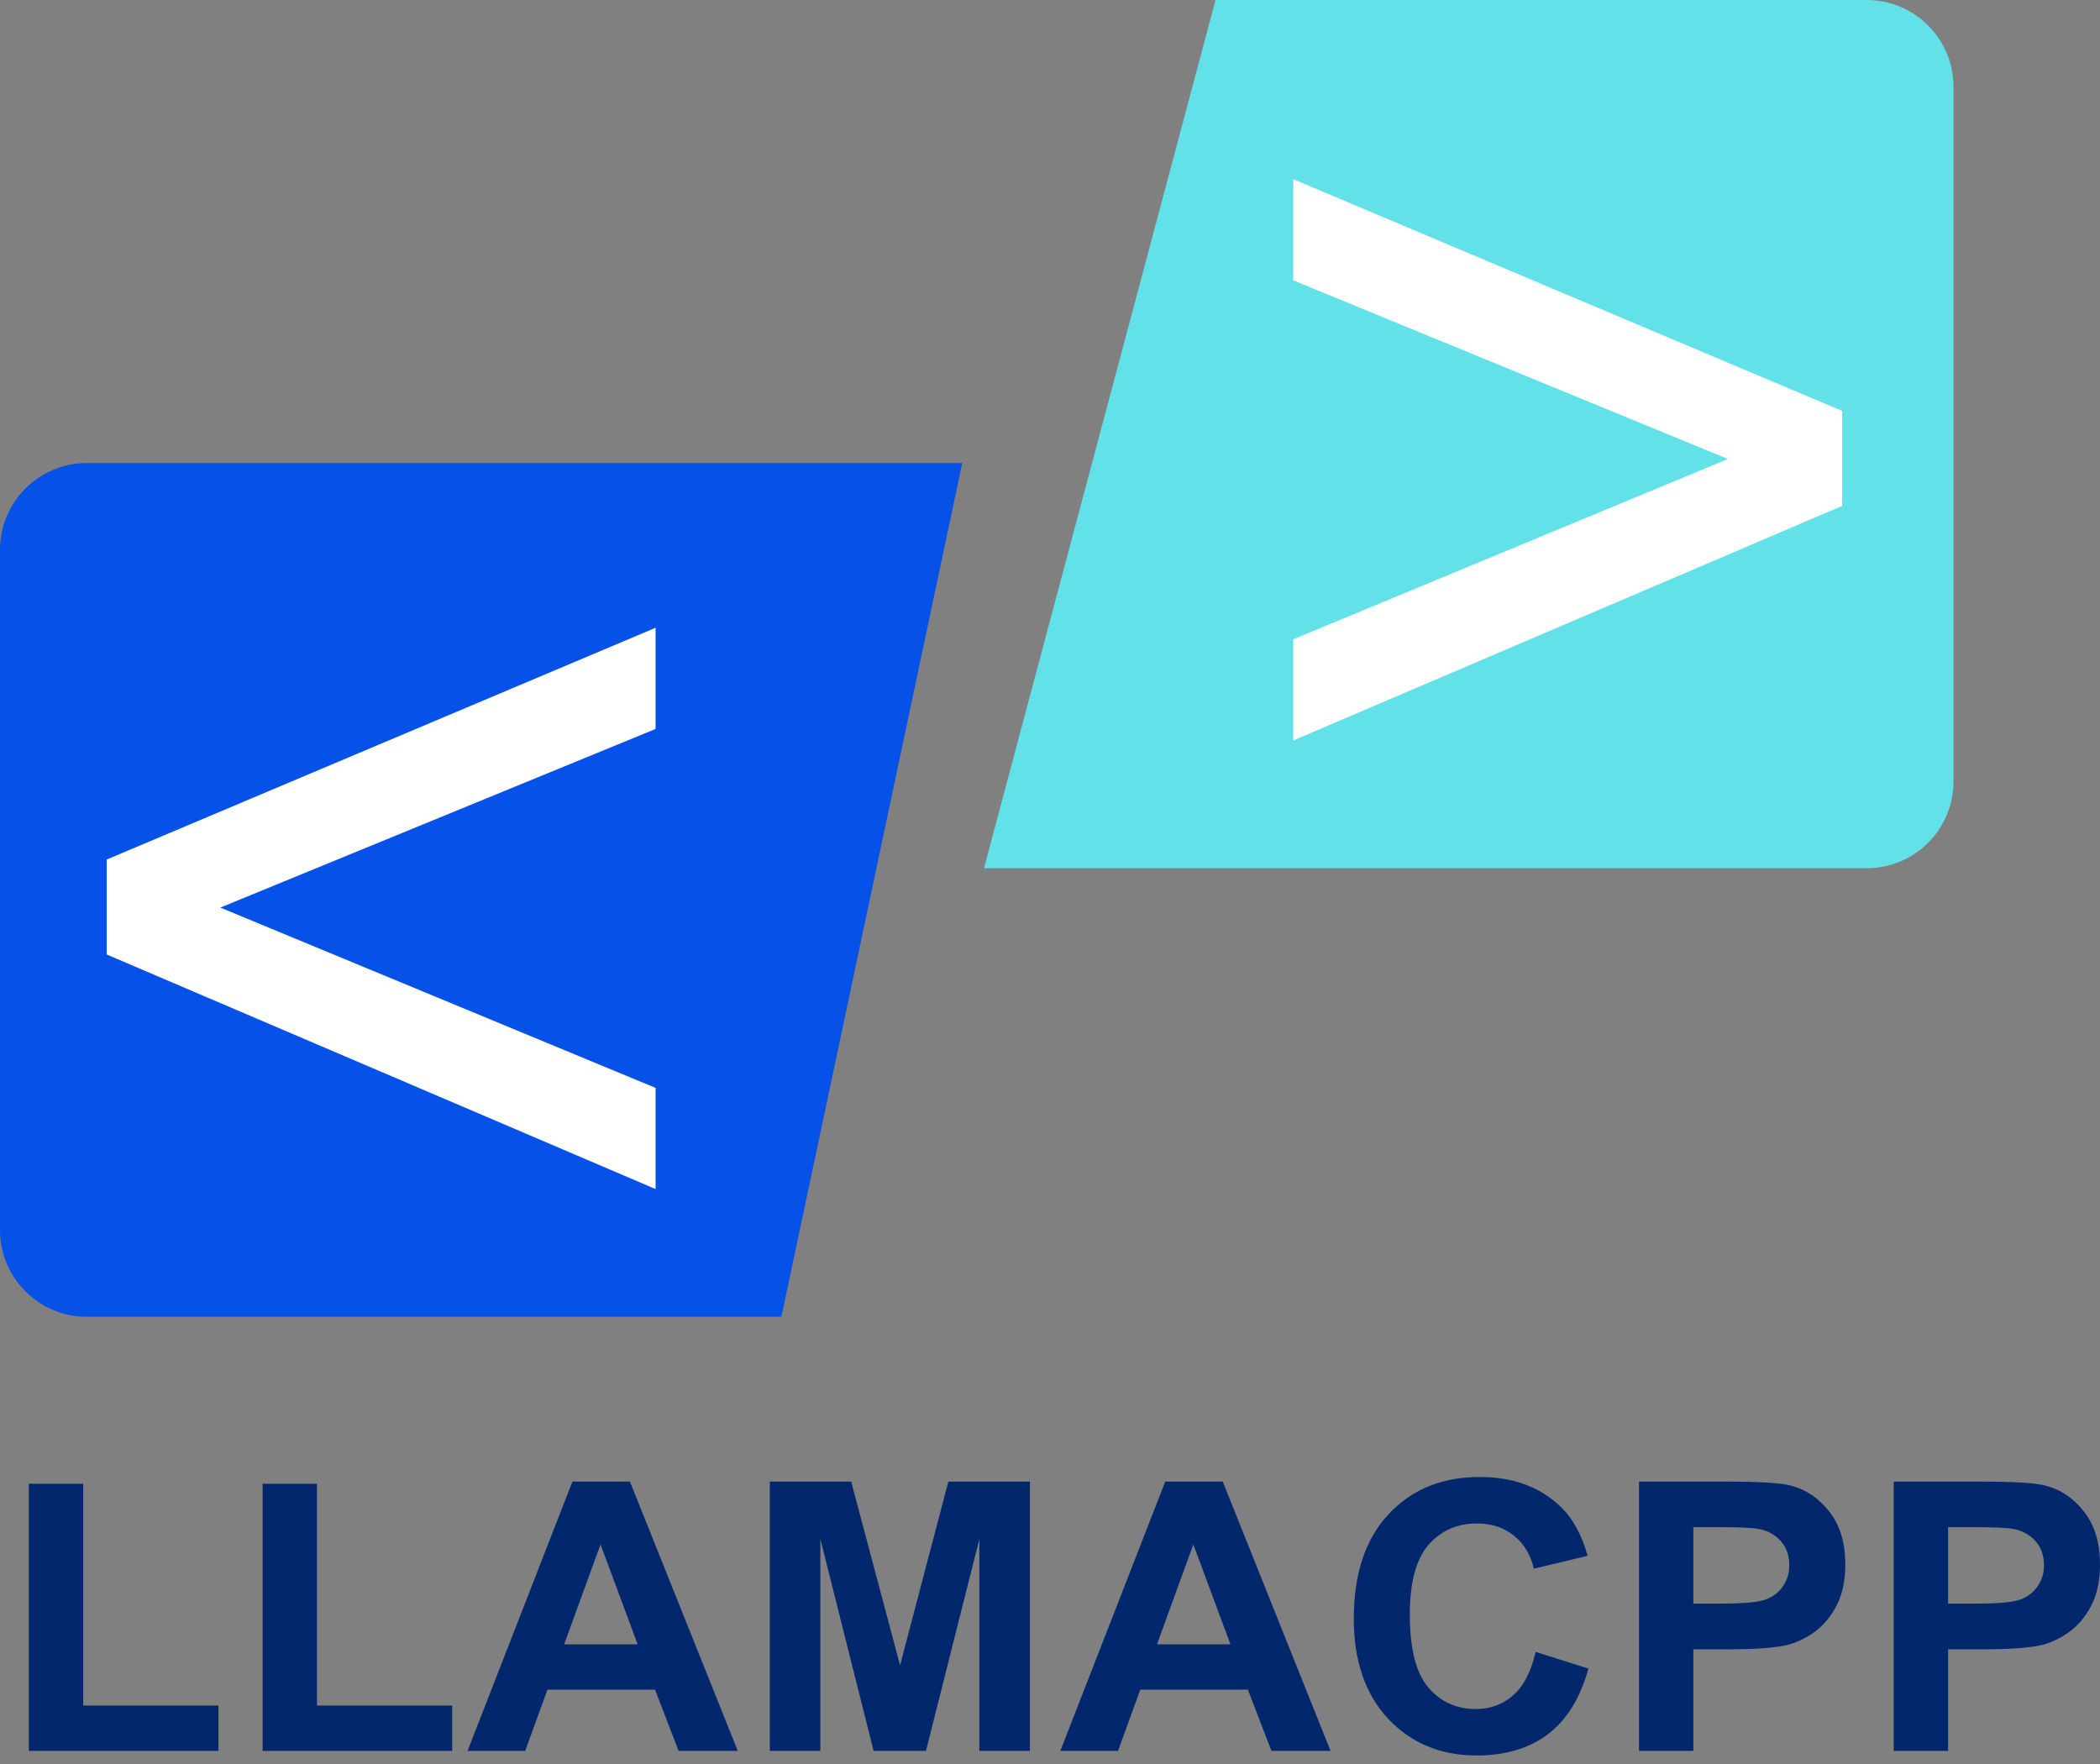 <svg width="50" height="42" viewBox="0 0 50 42" fill="none" xmlns="http://www.w3.org/2000/svg">
<rect x="0" y="0" width="50" height="42" fill="#808080" stroke="none"/>
<path d="M0.687 41.688V35.328H1.981V40.608H5.201V41.688H0.687ZM6.253 41.688V35.328H7.547V40.608H10.766V41.688H6.253ZM17.566 41.688H16.157L15.597 40.231H13.034L12.505 41.688H11.132L13.629 35.276H14.998L17.566 41.688ZM15.182 39.151L14.298 36.772L13.432 39.151H15.182ZM18.329 41.688V35.276H20.266L21.43 39.65L22.58 35.276H24.522V41.688H23.319V36.641L22.047 41.688H20.8L19.532 36.641V41.688H18.329ZM31.68 41.688H30.272L29.712 40.231H27.149L26.619 41.688H25.246L27.744 35.276H29.113L31.68 41.688ZM29.296 39.151L28.413 36.772L27.547 39.151H29.296ZM36.563 39.331L37.819 39.728C37.626 40.428 37.306 40.949 36.856 41.29C36.41 41.628 35.843 41.797 35.155 41.797C34.304 41.797 33.604 41.507 33.056 40.927C32.507 40.344 32.233 39.548 32.233 38.539C32.233 37.472 32.509 36.644 33.06 36.054C33.611 35.462 34.336 35.166 35.234 35.166C36.018 35.166 36.655 35.398 37.145 35.862C37.437 36.136 37.656 36.53 37.801 37.043L36.52 37.349C36.444 37.017 36.285 36.754 36.043 36.562C35.804 36.369 35.512 36.273 35.168 36.273C34.693 36.273 34.306 36.444 34.009 36.785C33.715 37.126 33.567 37.679 33.567 38.443C33.567 39.253 33.713 39.831 34.005 40.175C34.296 40.519 34.675 40.691 35.142 40.691C35.486 40.691 35.782 40.581 36.03 40.363C36.278 40.144 36.456 39.8 36.563 39.331ZM39.024 41.688V35.276H41.101C41.888 35.276 42.402 35.308 42.641 35.372C43.008 35.468 43.316 35.678 43.564 36.002C43.812 36.323 43.936 36.738 43.936 37.248C43.936 37.642 43.864 37.973 43.721 38.241C43.578 38.51 43.396 38.721 43.175 38.876C42.956 39.027 42.733 39.128 42.505 39.178C42.196 39.239 41.748 39.269 41.163 39.269H40.318V41.688H39.024ZM40.318 36.361V38.18H41.027C41.537 38.18 41.878 38.147 42.05 38.08C42.223 38.013 42.357 37.908 42.453 37.765C42.552 37.622 42.602 37.456 42.602 37.266C42.602 37.033 42.533 36.84 42.396 36.689C42.259 36.537 42.086 36.442 41.875 36.404C41.721 36.375 41.41 36.361 40.944 36.361H40.318ZM45.088 41.688V35.276H47.166C47.953 35.276 48.466 35.308 48.705 35.372C49.072 35.468 49.38 35.678 49.628 36.002C49.876 36.323 50 36.738 50 37.248C50 37.642 49.928 37.973 49.786 38.241C49.643 38.51 49.461 38.721 49.239 38.876C49.02 39.027 48.797 39.128 48.569 39.178C48.261 39.239 47.813 39.269 47.227 39.269H46.383V41.688H45.088ZM46.383 36.361V38.18H47.091C47.601 38.18 47.943 38.147 48.115 38.08C48.287 38.013 48.421 37.908 48.517 37.765C48.616 37.622 48.666 37.456 48.666 37.266C48.666 37.033 48.597 36.84 48.46 36.689C48.323 36.537 48.15 36.442 47.94 36.404C47.785 36.375 47.475 36.361 47.008 36.361H46.383Z" fill="#03276D"/>
<path d="M0 13.092C0 11.95 0.926 11.025 2.067 11.025H22.911L18.605 31.352H2.067C0.926 31.352 0 30.427 0 29.285V13.092Z" fill="#0652E9"/>
<path d="M2.541 22.726V20.465L15.609 14.947V17.356L5.246 21.609L15.609 25.902V28.311L2.541 22.726Z" fill="white"/>
<path d="M28.941 0H44.444C45.586 0 46.512 0.926 46.512 2.067V18.605C46.512 19.746 45.586 20.672 44.444 20.672H23.428L28.941 0Z" fill="#62E1E9"/>
<path d="M43.861 12.045L30.792 17.63V15.221L41.142 10.928L30.792 6.675V4.266L43.861 9.784V12.045Z" fill="white"/>
</svg>
